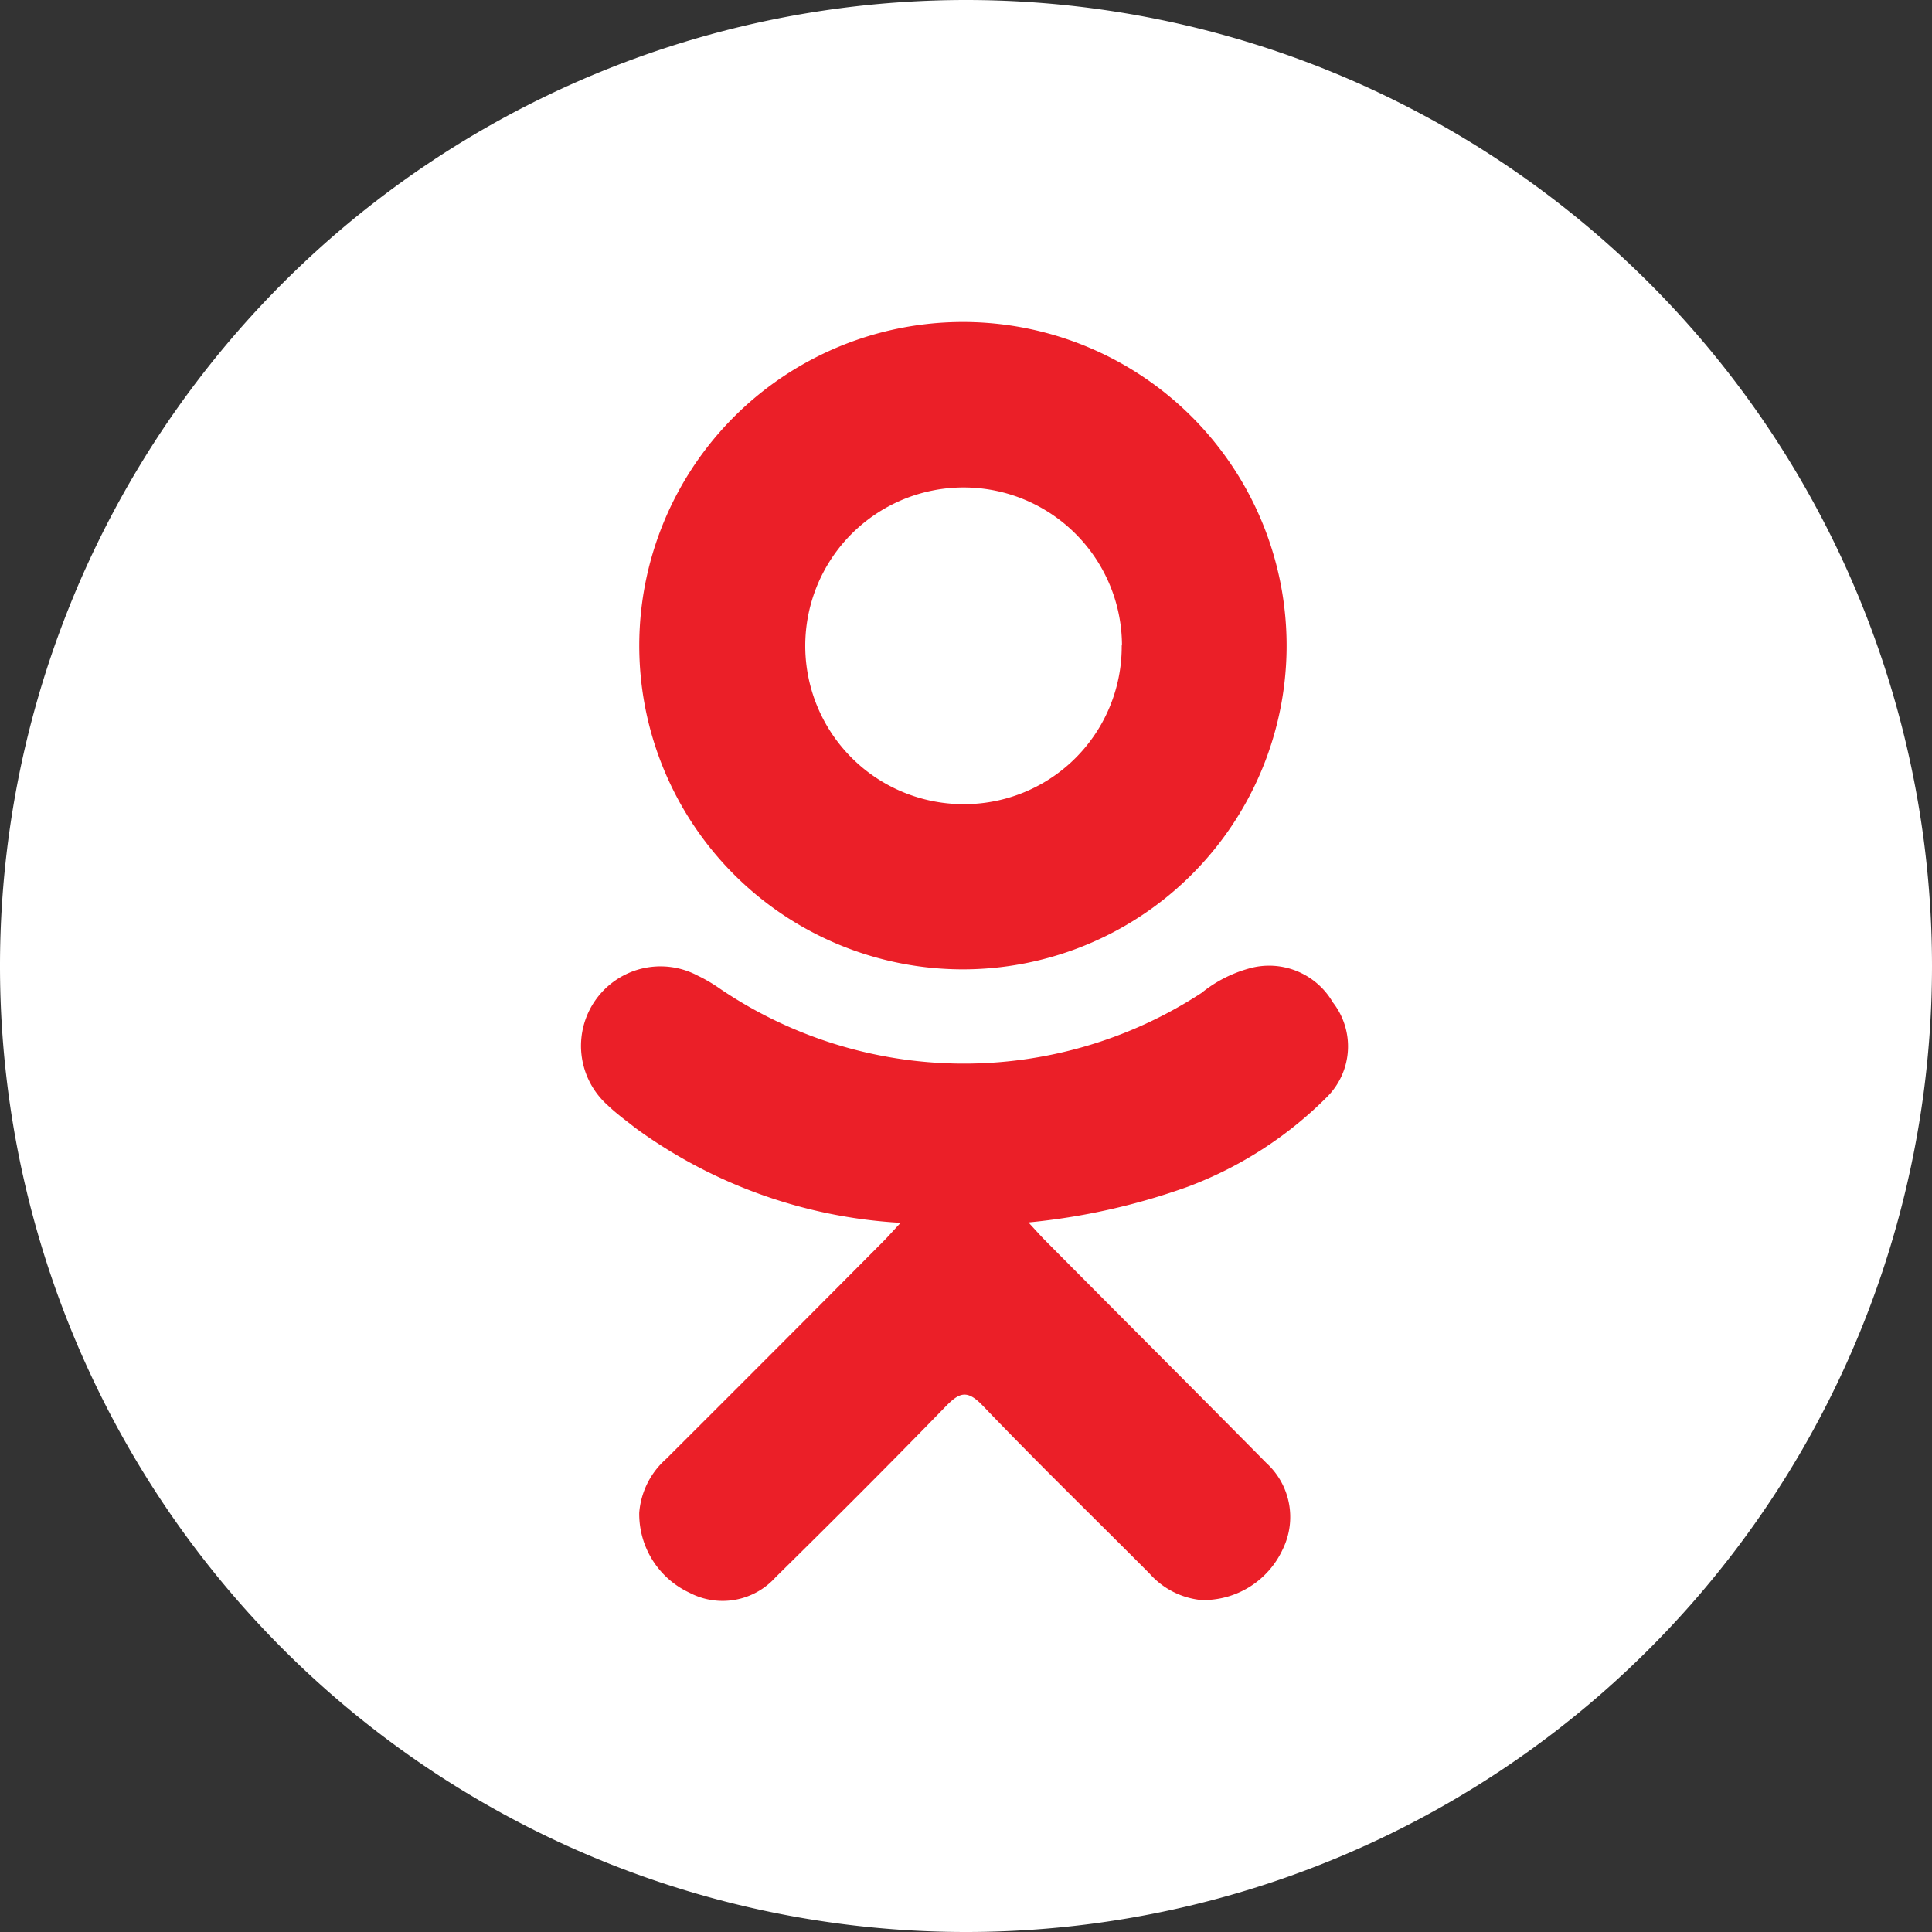 <svg id="OK-w" xmlns="http://www.w3.org/2000/svg" width="30" height="30" viewBox="0 0 30 30">
  <rect x="0" y="0" width="30" height="30" fill="#333333" stroke="none"/>
  <g id="Сгруппировать_7169" data-name="Сгруппировать 7169" transform="translate(16 32)">
    <path id="Контур_1292" data-name="Контур 1292" d="M-1-2A15,15,0,0,0,14-17,15,15,0,0,0-1-32,15,15,0,0,0-16-17,15,15,0,0,0-1-2" fill="#fff"/>
  </g>
  <g id="odnoklassniki-logo" transform="translate(-10.074 5)">
    <g id="Сгруппировать_17870" data-name="Сгруппировать 17870" transform="translate(19.074 0)">
      <path id="Контур_1978" data-name="Контур 1978" d="M24.059,52.071A7.717,7.717,0,0,1,19.943,50.6c-.147-.116-.3-.227-.434-.356a1.234,1.234,0,0,1,1.4-2.011,2.406,2.406,0,0,1,.341.2,6.749,6.749,0,0,0,7.481.068,2.028,2.028,0,0,1,.729-.377,1.144,1.144,0,0,1,1.31.523,1.109,1.109,0,0,1-.08,1.459,6.042,6.042,0,0,1-2.176,1.406,10.211,10.211,0,0,1-2.47.553c.127.138.187.206.266.286C27.45,53.5,28.6,54.648,29.738,55.8a1.135,1.135,0,0,1,.256,1.336,1.355,1.355,0,0,1-1.27.792,1.237,1.237,0,0,1-.8-.411c-.863-.868-1.742-1.721-2.588-2.605-.246-.257-.364-.209-.582.015-.868.894-1.75,1.774-2.638,2.649a1.106,1.106,0,0,1-1.335.239A1.35,1.35,0,0,1,20,56.572a1.244,1.244,0,0,1,.418-.835q1.7-1.695,3.389-3.395C23.88,52.267,23.95,52.187,24.059,52.071Z" transform="translate(-19.074 -38.083)" fill="#eb1f28"/>
      <path id="Контур_1979" data-name="Контур 1979" d="M28.576,10.052a5.026,5.026,0,1,1,5.056-4.961A5.029,5.029,0,0,1,28.576,10.052Zm2.5-5.03a2.459,2.459,0,1,0-2.443,2.465A2.448,2.448,0,0,0,31.072,5.021Z" transform="translate(-22.654 0)" fill="#eb1f28"/>
    </g>
  </g>
</svg>
